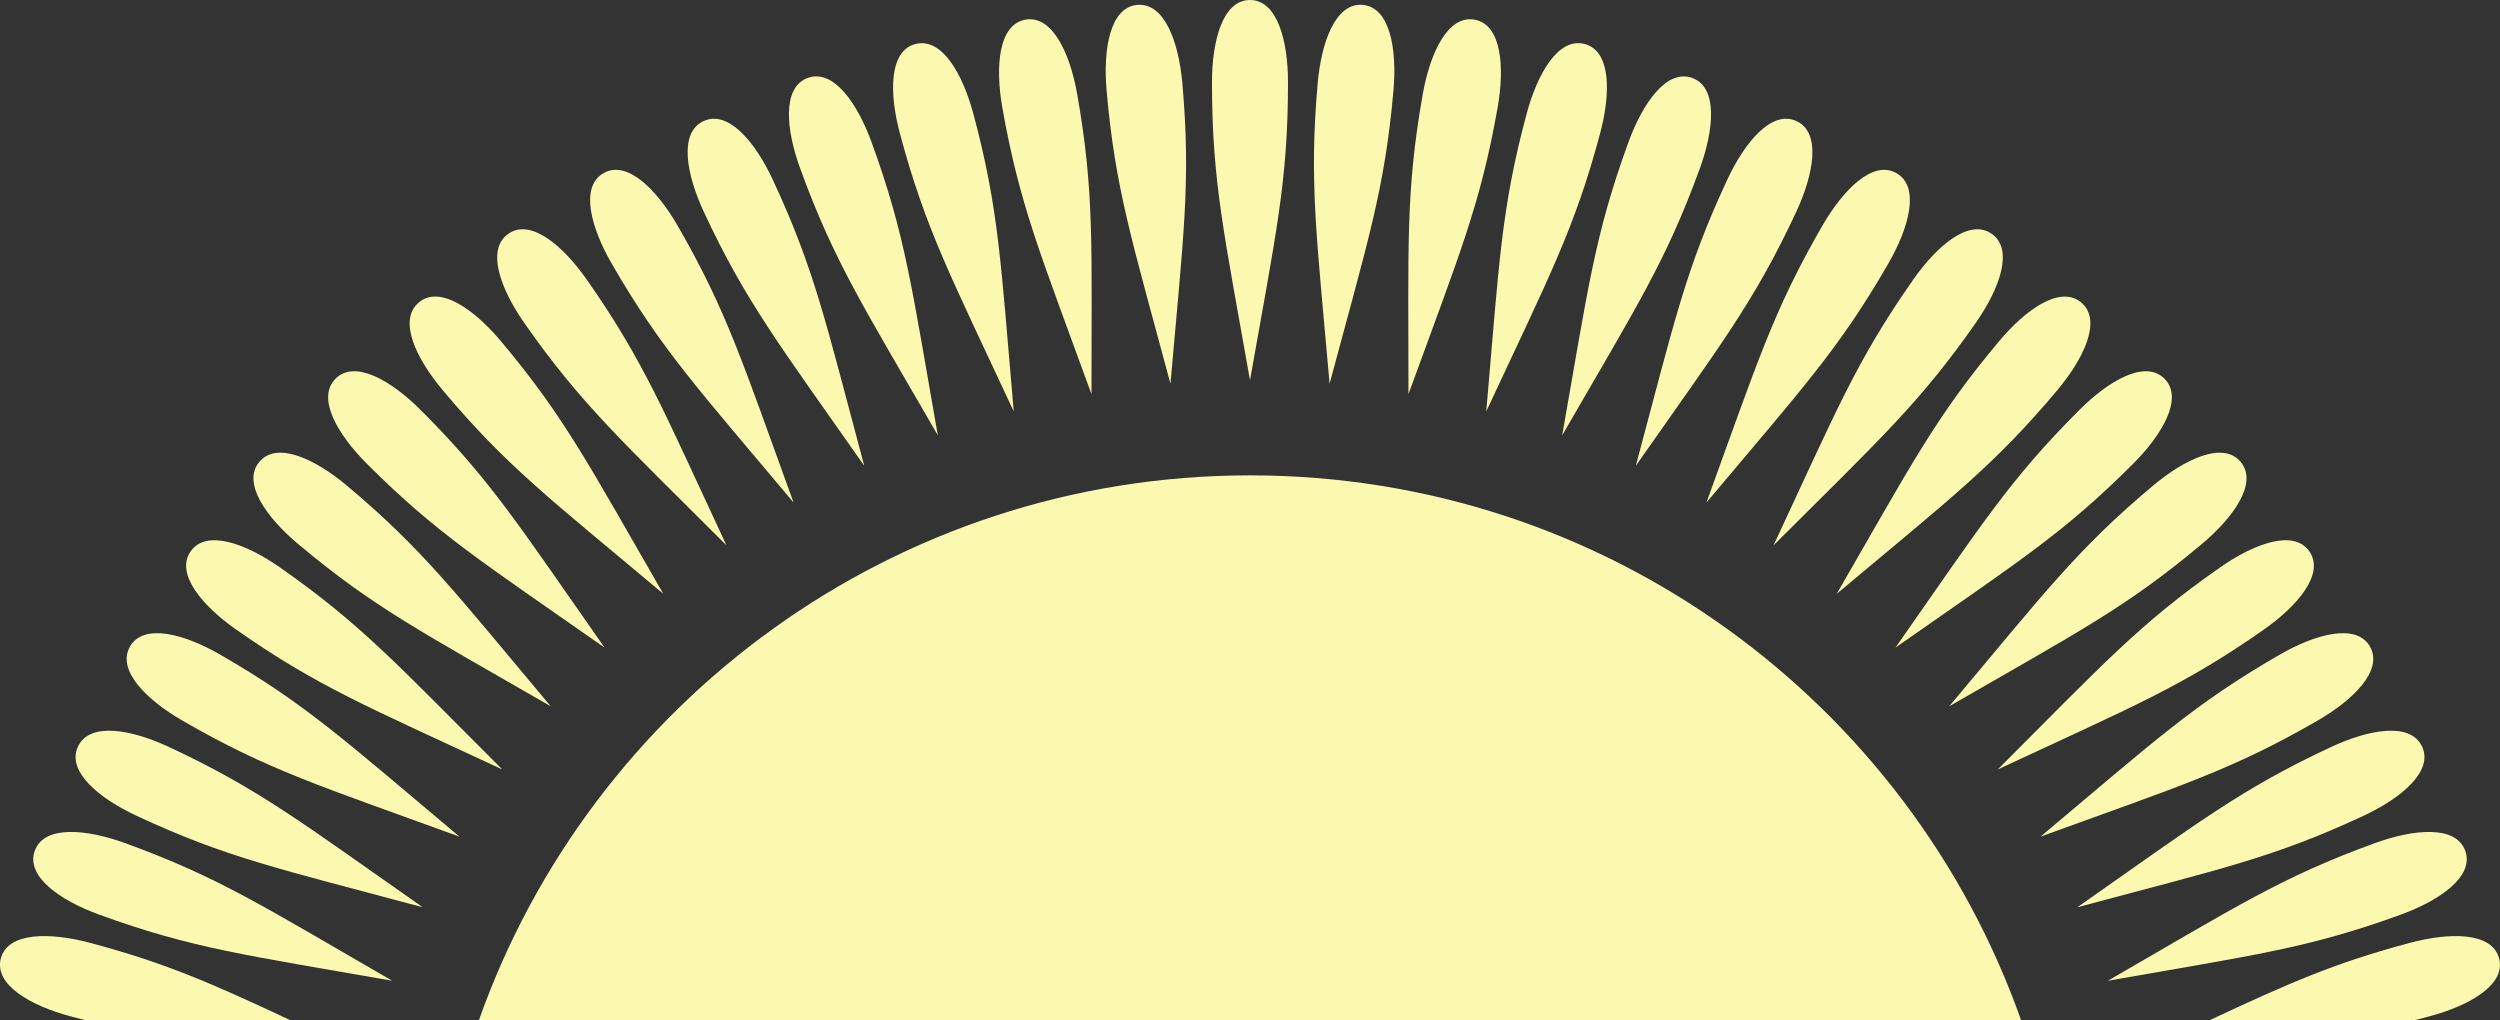<svg id="Layer_1" xmlns="http://www.w3.org/2000/svg" viewBox="0 0 490 200">
  <rect x="0" y="0" width="490" height="200" fill="#333333" stroke="none"/>
  <defs>
    <style>
      .cls-1{fill:#fbf8b0;}
    </style>
  </defs>
  <path class="cls-1" d="M245,93.17c-69.78,0-129.14,44.59-151.15,106.83H396.15c-22-62.24-81.36-106.83-151.15-106.83Z"/>
  <path class="cls-1" d="M245,0c-5.38,0-7.45,8.07-7.45,16.15,0,19.46,2.38,29.64,7.45,58.39,5.07-28.75,7.45-38.92,7.45-58.39,0-8.07-2.07-16.15-7.45-16.15Z"/>
  <path class="cls-1" d="M267.09,.96c-5.36-.47-8.13,7.39-8.83,15.44-1.7,19.39-.21,29.73,2.34,58.81,7.56-28.2,10.82-38.13,12.52-57.51,.7-8.04-.66-16.27-6.02-16.74Z"/>
  <path class="cls-1" d="M289.01,3.85c-5.3-.93-8.74,6.66-10.15,14.61-3.38,19.17-2.8,29.6-2.8,58.79,9.99-27.43,14.1-37.04,17.48-56.2,1.4-7.95,.77-16.26-4.54-17.2Z"/>
  <path class="cls-1" d="M310.6,8.63c-5.2-1.39-9.29,5.87-11.38,13.67-5.04,18.8-5.37,29.24-7.91,58.32,12.34-26.46,17.28-35.67,22.31-54.47,2.09-7.8,2.18-16.13-3.02-17.53Z"/>
  <path class="cls-1" d="M331.69,15.28c-5.06-1.84-9.77,5.04-12.53,12.63-6.66,18.29-7.9,28.66-12.97,57.41,14.6-25.28,20.32-34.03,26.98-52.31,2.76-7.59,3.58-15.88-1.48-17.72Z"/>
  <path class="cls-1" d="M352.12,23.74c-4.88-2.27-10.17,4.17-13.58,11.49-8.23,17.64-10.37,27.87-17.92,56.06,16.75-23.91,23.21-32.13,31.44-49.76,3.41-7.32,4.95-15.51,.07-17.79Z"/>
  <path class="cls-1" d="M371.73,33.95c-4.66-2.69-10.49,3.27-14.53,10.26-9.73,16.85-12.76,26.86-22.74,54.29,18.77-22.36,25.92-29.98,35.65-46.84,4.04-6.99,6.28-15.02,1.62-17.71Z"/>
  <path class="cls-1" d="M387.22,63.33c4.63-6.61,7.57-14.42,3.16-17.5-4.41-3.09-10.74,2.34-15.37,8.95-11.16,15.94-15.05,25.64-27.39,52.1,20.65-20.64,28.44-27.61,39.6-43.55Z"/>
  <path class="cls-1" d="M403.25,76.45c5.19-6.19,8.8-13.7,4.67-17.16s-10.9,1.39-16.09,7.58c-12.51,14.91-17.23,24.24-31.83,49.52,22.37-18.76,30.73-25.03,43.25-39.93Z"/>
  <path class="cls-1" d="M424.23,74.22c-3.81-3.81-10.98,.44-16.69,6.15-13.76,13.76-19.27,22.64-36.02,46.55,23.92-16.74,32.8-22.25,46.56-36.01,5.71-5.71,9.96-12.88,6.15-16.69Z"/>
  <path class="cls-1" d="M439.16,90.52c-3.46-4.12-10.98-.52-17.17,4.67-14.91,12.51-21.17,20.88-39.94,43.24,25.29-14.6,34.61-19.31,49.53-31.82,6.19-5.19,11.04-11.97,7.58-16.09Z"/>
  <path class="cls-1" d="M452.63,108.06c-3.09-4.41-10.89-1.47-17.51,3.16-15.95,11.16-22.91,18.95-43.56,39.59,26.46-12.34,36.17-16.22,52.11-27.38,6.62-4.63,12.04-10.96,8.96-15.37Z"/>
  <path class="cls-1" d="M464.51,126.71c-2.69-4.66-10.72-2.42-17.72,1.62-16.86,9.73-24.48,16.88-46.85,35.65,27.44-9.98,37.44-13.01,54.3-22.74,6.99-4.04,12.95-9.87,10.26-14.53Z"/>
  <path class="cls-1" d="M474.72,146.32c-2.28-4.88-10.47-3.34-17.79,.07-17.64,8.22-25.86,14.69-49.77,31.43,28.2-7.56,38.43-9.69,56.08-17.92,7.32-3.41,13.76-8.7,11.49-13.58Z"/>
  <path class="cls-1" d="M465.45,165.26c-18.29,6.66-27.04,12.38-52.32,26.97,28.75-5.07,39.13-6.31,57.42-12.96,7.59-2.76,14.47-7.47,12.63-12.53-1.84-5.06-10.14-4.24-17.73-1.48Z"/>
  <path class="cls-1" d="M476.15,199.21c7.8-2.09,15.07-6.18,13.67-11.38-1.39-5.2-9.73-5.11-17.53-3.02-14.69,3.93-23.52,7.81-39.29,15.19h40.1c1-.25,2.01-.51,3.05-.79Z"/>
  <path class="cls-1" d="M17.7,184.81c-7.8-2.09-16.14-2.18-17.53,3.02-1.39,5.2,5.87,9.29,13.67,11.38,1.04,.28,2.06,.54,3.05,.79H57c-15.77-7.39-24.61-11.26-39.29-15.19Z"/>
  <path class="cls-1" d="M6.82,166.74c-1.84,5.06,5.04,9.77,12.63,12.53,18.29,6.66,28.67,7.9,57.42,12.96-25.29-14.6-34.03-20.32-52.32-26.97-7.59-2.76-15.89-3.58-17.73,1.48Z"/>
  <path class="cls-1" d="M15.28,146.32c-2.28,4.88,4.17,10.17,11.49,13.58,17.64,8.22,27.87,10.36,56.08,17.92-23.92-16.74-32.13-23.2-49.77-31.43-7.32-3.41-15.51-4.95-17.79-.07Z"/>
  <path class="cls-1" d="M25.49,126.71c-2.69,4.66,3.27,10.49,10.26,14.53,16.86,9.73,26.86,12.75,54.3,22.74-22.37-18.76-29.99-25.92-46.85-35.65-6.99-4.04-15.02-6.28-17.72-1.62Z"/>
  <path class="cls-1" d="M54.88,111.22c-6.62-4.63-14.42-7.57-17.51-3.16-3.09,4.41,2.34,10.74,8.96,15.37,15.95,11.16,25.65,15.05,52.11,27.38-20.65-20.64-27.61-28.43-43.56-39.59Z"/>
  <path class="cls-1" d="M68,95.19c-6.19-5.19-13.7-8.79-17.17-4.67-3.46,4.12,1.39,10.9,7.58,16.09,14.91,12.51,24.24,17.22,49.53,31.82-18.77-22.36-25.03-30.73-39.94-43.24Z"/>
  <path class="cls-1" d="M65.77,74.22c-3.81,3.81,.44,10.98,6.15,16.69,13.76,13.76,22.65,19.27,46.56,36.01-16.75-23.91-22.26-32.79-36.02-46.55-5.71-5.71-12.89-9.96-16.69-6.15Z"/>
  <path class="cls-1" d="M82.08,59.29c-4.12,3.46-.52,10.98,4.67,17.16,12.51,14.91,20.88,21.17,43.25,39.93-14.6-25.28-19.31-34.61-31.83-49.52-5.19-6.19-11.97-11.04-16.09-7.58Z"/>
  <path class="cls-1" d="M99.62,45.83c-4.41,3.09-1.47,10.89,3.16,17.5,11.16,15.94,18.96,22.91,39.6,43.55-12.34-26.46-16.22-36.16-27.39-52.1-4.63-6.61-10.96-12.04-15.37-8.95Z"/>
  <path class="cls-1" d="M118.27,33.95c-4.66,2.69-2.42,10.72,1.62,17.71,9.73,16.85,16.89,24.47,35.65,46.84-9.99-27.43-13.01-37.44-22.74-54.29-4.04-6.99-9.87-12.95-14.53-10.26Z"/>
  <path class="cls-1" d="M137.88,23.74c-4.88,2.27-3.34,10.47,.07,17.79,8.23,17.64,14.69,25.85,31.44,49.76-7.56-28.2-9.7-38.43-17.92-56.06-3.41-7.32-8.7-13.76-13.58-11.49Z"/>
  <path class="cls-1" d="M158.31,15.28c-5.06,1.84-4.24,10.14-1.48,17.72,6.66,18.29,12.38,27.03,26.98,52.31-5.07-28.75-6.31-39.13-12.97-57.41-2.76-7.59-7.47-14.47-12.53-12.63Z"/>
  <path class="cls-1" d="M179.4,8.63c-5.2,1.39-5.11,9.73-3.02,17.53,5.04,18.8,9.98,28.01,22.31,54.47-2.54-29.08-2.88-39.53-7.91-58.32-2.09-7.8-6.18-15.06-11.38-13.67Z"/>
  <path class="cls-1" d="M200.99,3.85c-5.3,.93-5.94,9.25-4.54,17.2,3.38,19.17,7.5,28.77,17.48,56.2,0-29.19,.58-39.63-2.8-58.79-1.4-7.95-4.84-15.54-10.15-14.61Z"/>
  <path class="cls-1" d="M222.91,.96c-5.36,.47-6.72,8.69-6.02,16.74,1.7,19.39,4.96,29.32,12.52,57.51,2.54-29.08,4.03-39.42,2.34-58.81-.7-8.04-3.47-15.91-8.83-15.44Z"/>
</svg>